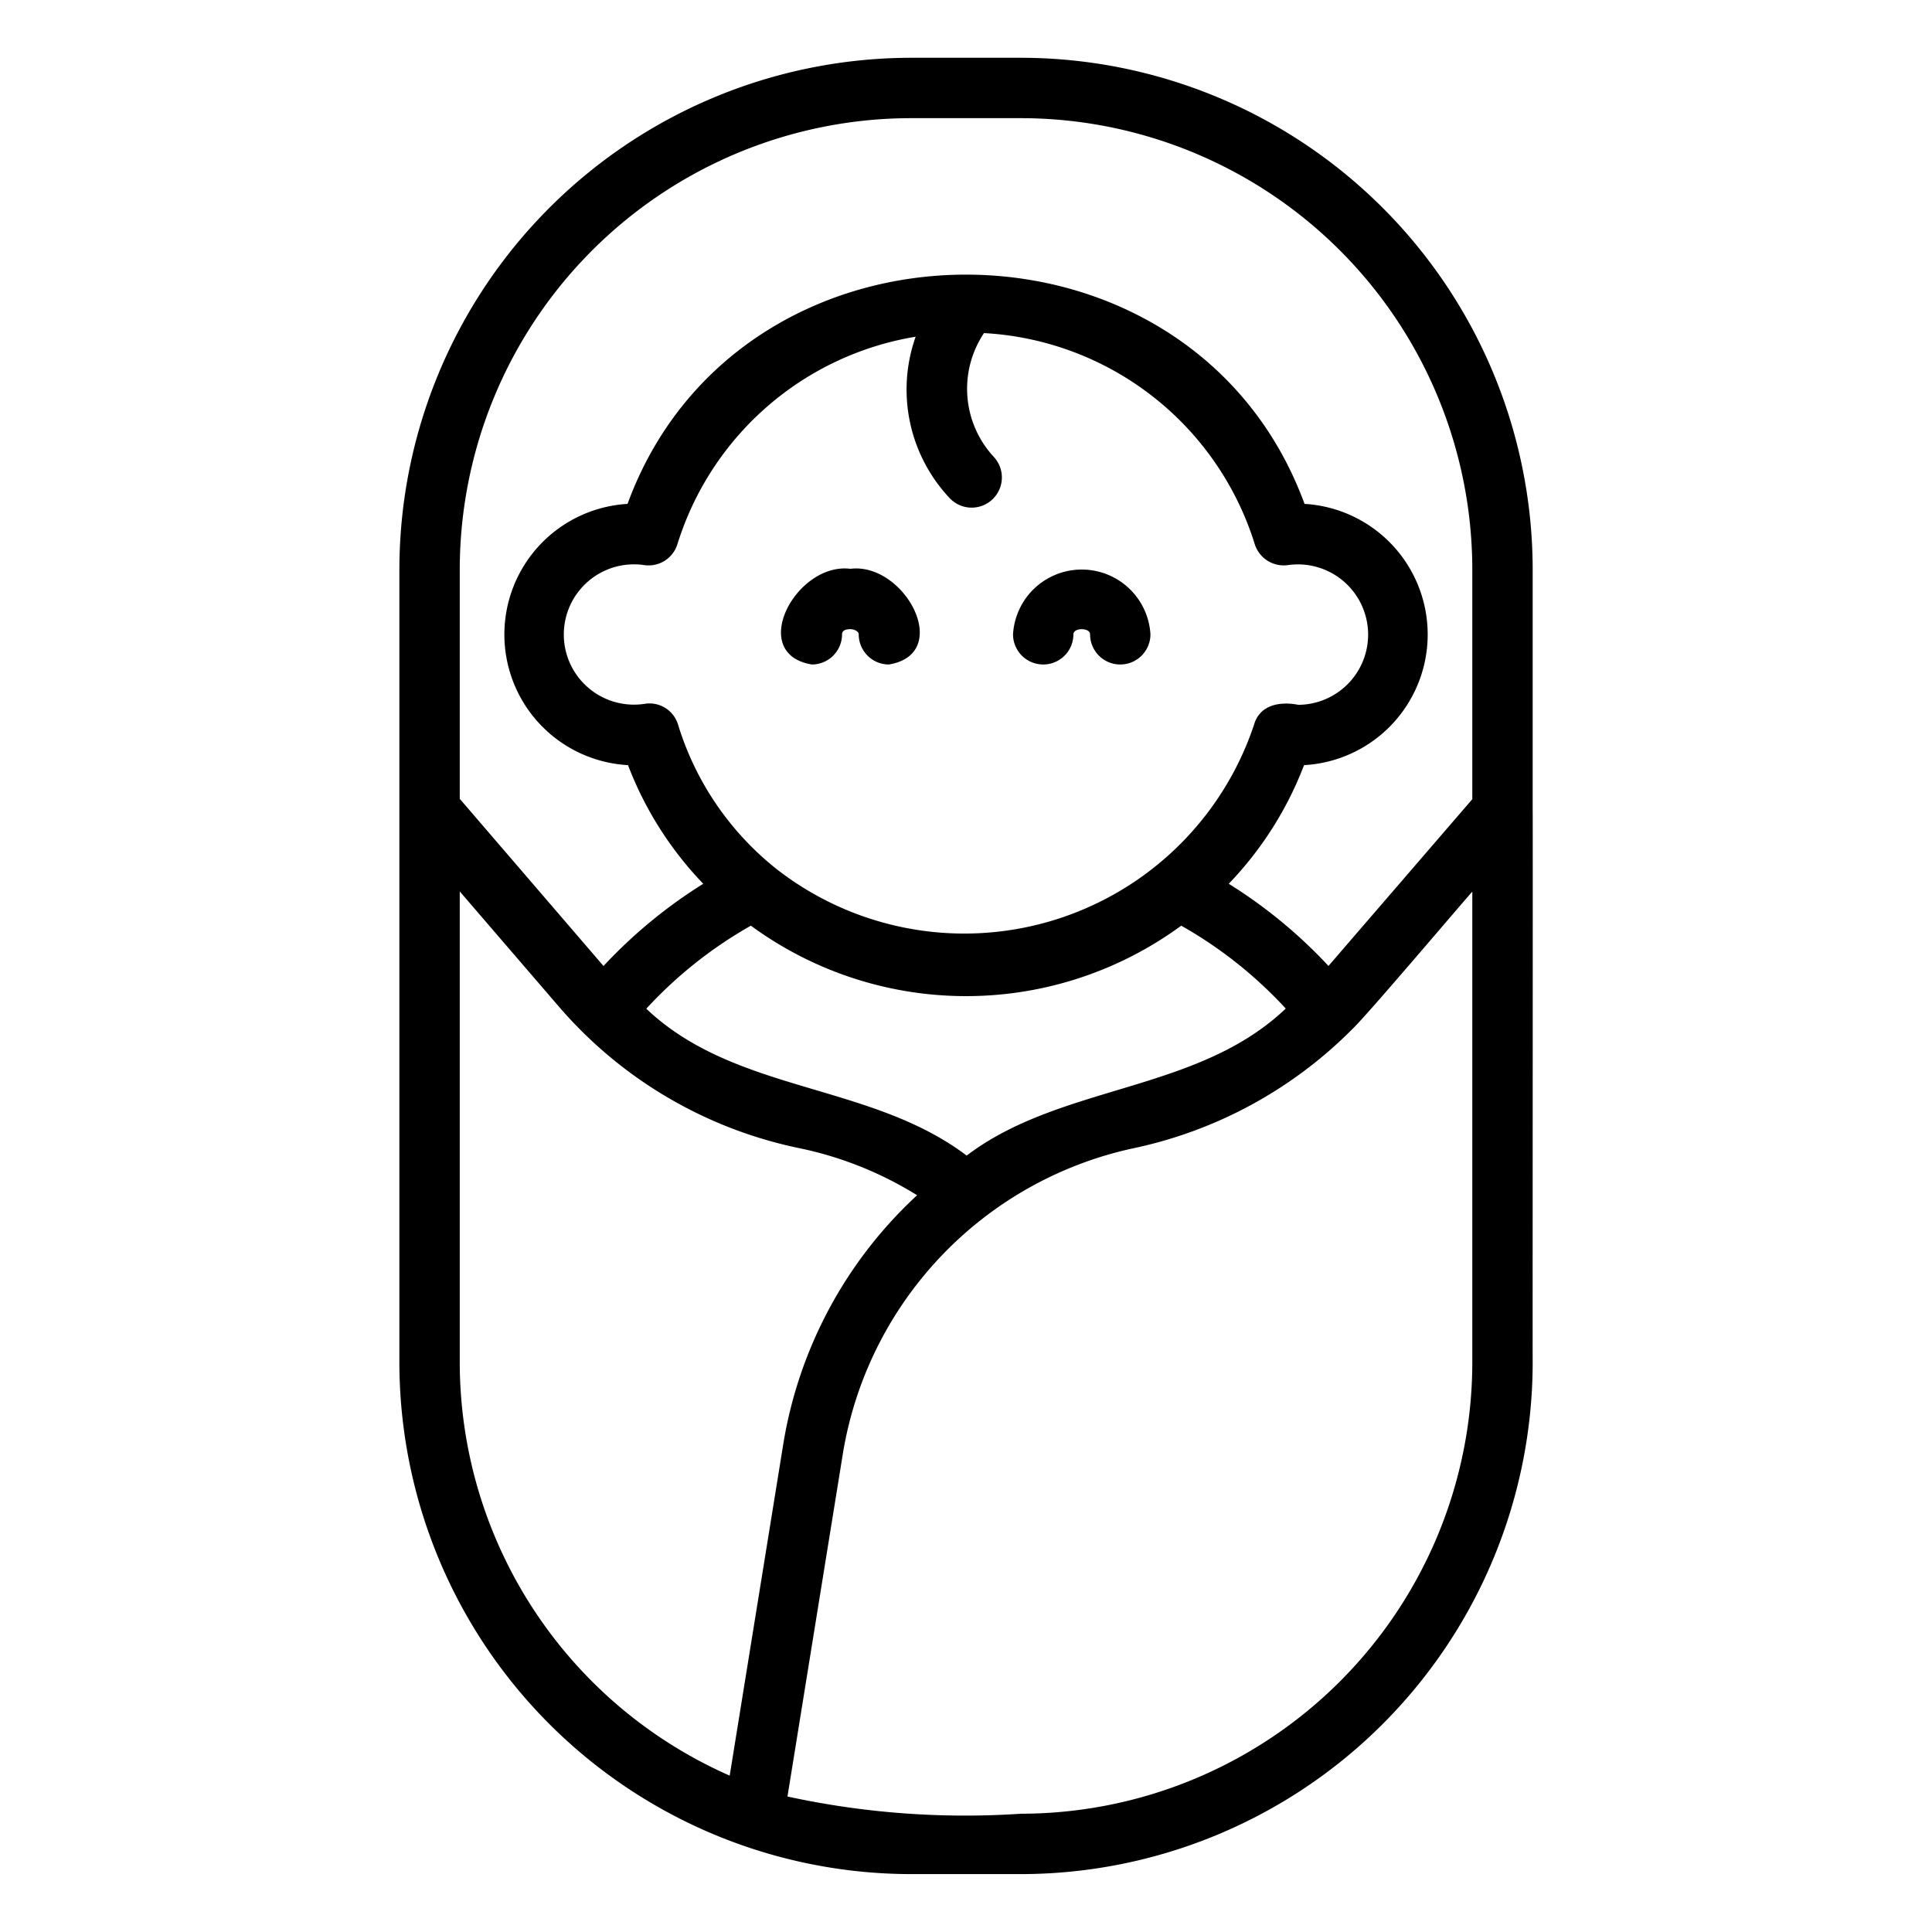 <svg xmlns="http://www.w3.org/2000/svg" viewBox="0 0 32 32"><g id="baby"><path d="m16.911 31.041h-1.821a8.484 8.484 0 0 1 -8.475-8.475v-13.134a8.484 8.484 0 0 1 8.475-8.475h1.821a8.484 8.484 0 0 1 8.475 8.475v3.988c.004.004-.003 9.141 0 9.146a8.484 8.484 0 0 1 -8.475 8.475zm-3.868-1.285a13.858 13.858 0 0 0 3.868.285 7.483 7.483 0 0 0 7.475-7.475v-7.798c-.259.292-1.736 2.038-1.981 2.271a7.21 7.21 0 0 1 -3.624 1.978 6.202 6.202 0 0 0 -4.819 5.051zm-5.428-14.991v7.801a7.486 7.486 0 0 0 4.471 6.844l.889-5.501a7.178 7.178 0 0 1 2.215-4.112 5.992 5.992 0 0 0 -1.962-.782 7.168 7.168 0 0 1 -3.957-2.326zm3.089 1.942c1.479 1.404 3.7 1.219 5.307 2.433 1.568-1.19 3.82-1.038 5.285-2.435a7.104 7.104 0 0 0 -1.731-1.373 6.026 6.026 0 0 1 -7.128-0 7.121 7.121 0 0 0 -1.732 1.375zm-3.089-3.476 2.381 2.769a8.156 8.156 0 0 1 1.652-1.362 5.836 5.836 0 0 1 -1.246-1.965 2.167 2.167 0 0 1 -.008-4.327c1.856-5.064 9.358-5.062 11.213 0a2.167 2.167 0 0 1 -.008 4.327 5.843 5.843 0 0 1 -1.247 1.965 8.149 8.149 0 0 1 1.652 1.361l2.382-2.762v-3.805a7.483 7.483 0 0 0 -7.475-7.475h-1.821a7.483 7.483 0 0 0 -7.475 7.475zm5.225 1.146a5.059 5.059 0 0 0 7.93-2.371c.095-.336.433-.391.735-.332a1.163 1.163 0 1 0 -.174-2.314.503.503 0 0 1 -.548-.346 4.984 4.984 0 0 0 -4.485-3.497 1.66 1.66 0 0 0 .16 2.048.5.5 0 0 1 -.728.686 2.623 2.623 0 0 1 -.564-2.674 4.98 4.98 0 0 0 -3.946 3.437.5.5 0 0 1 -.548.346 1.162 1.162 0 1 0 .01 2.297.494.494 0 0 1 .55.349 4.87 4.87 0 0 0 1.609 2.371zm5.715-3.371a.5.5 0 0 1 -.5-.5c0-.113-.276-.113-.276 0a.5.5 0 0 1 -1 0 1.14 1.14 0 0 1 2.276 0.0.5.5 0 0 1 -.5.5zm-3.832 0a.5.5 0 0 1 -.5-.5c0-.054-.084-.085-.138-.085-.092 0-.138.029-.138.085a.5.5 0 0 1 -.5.5c-1.071-.177-.265-1.696.638-1.585.903-.11 1.709 1.408.638 1.585z"></path></g></svg>